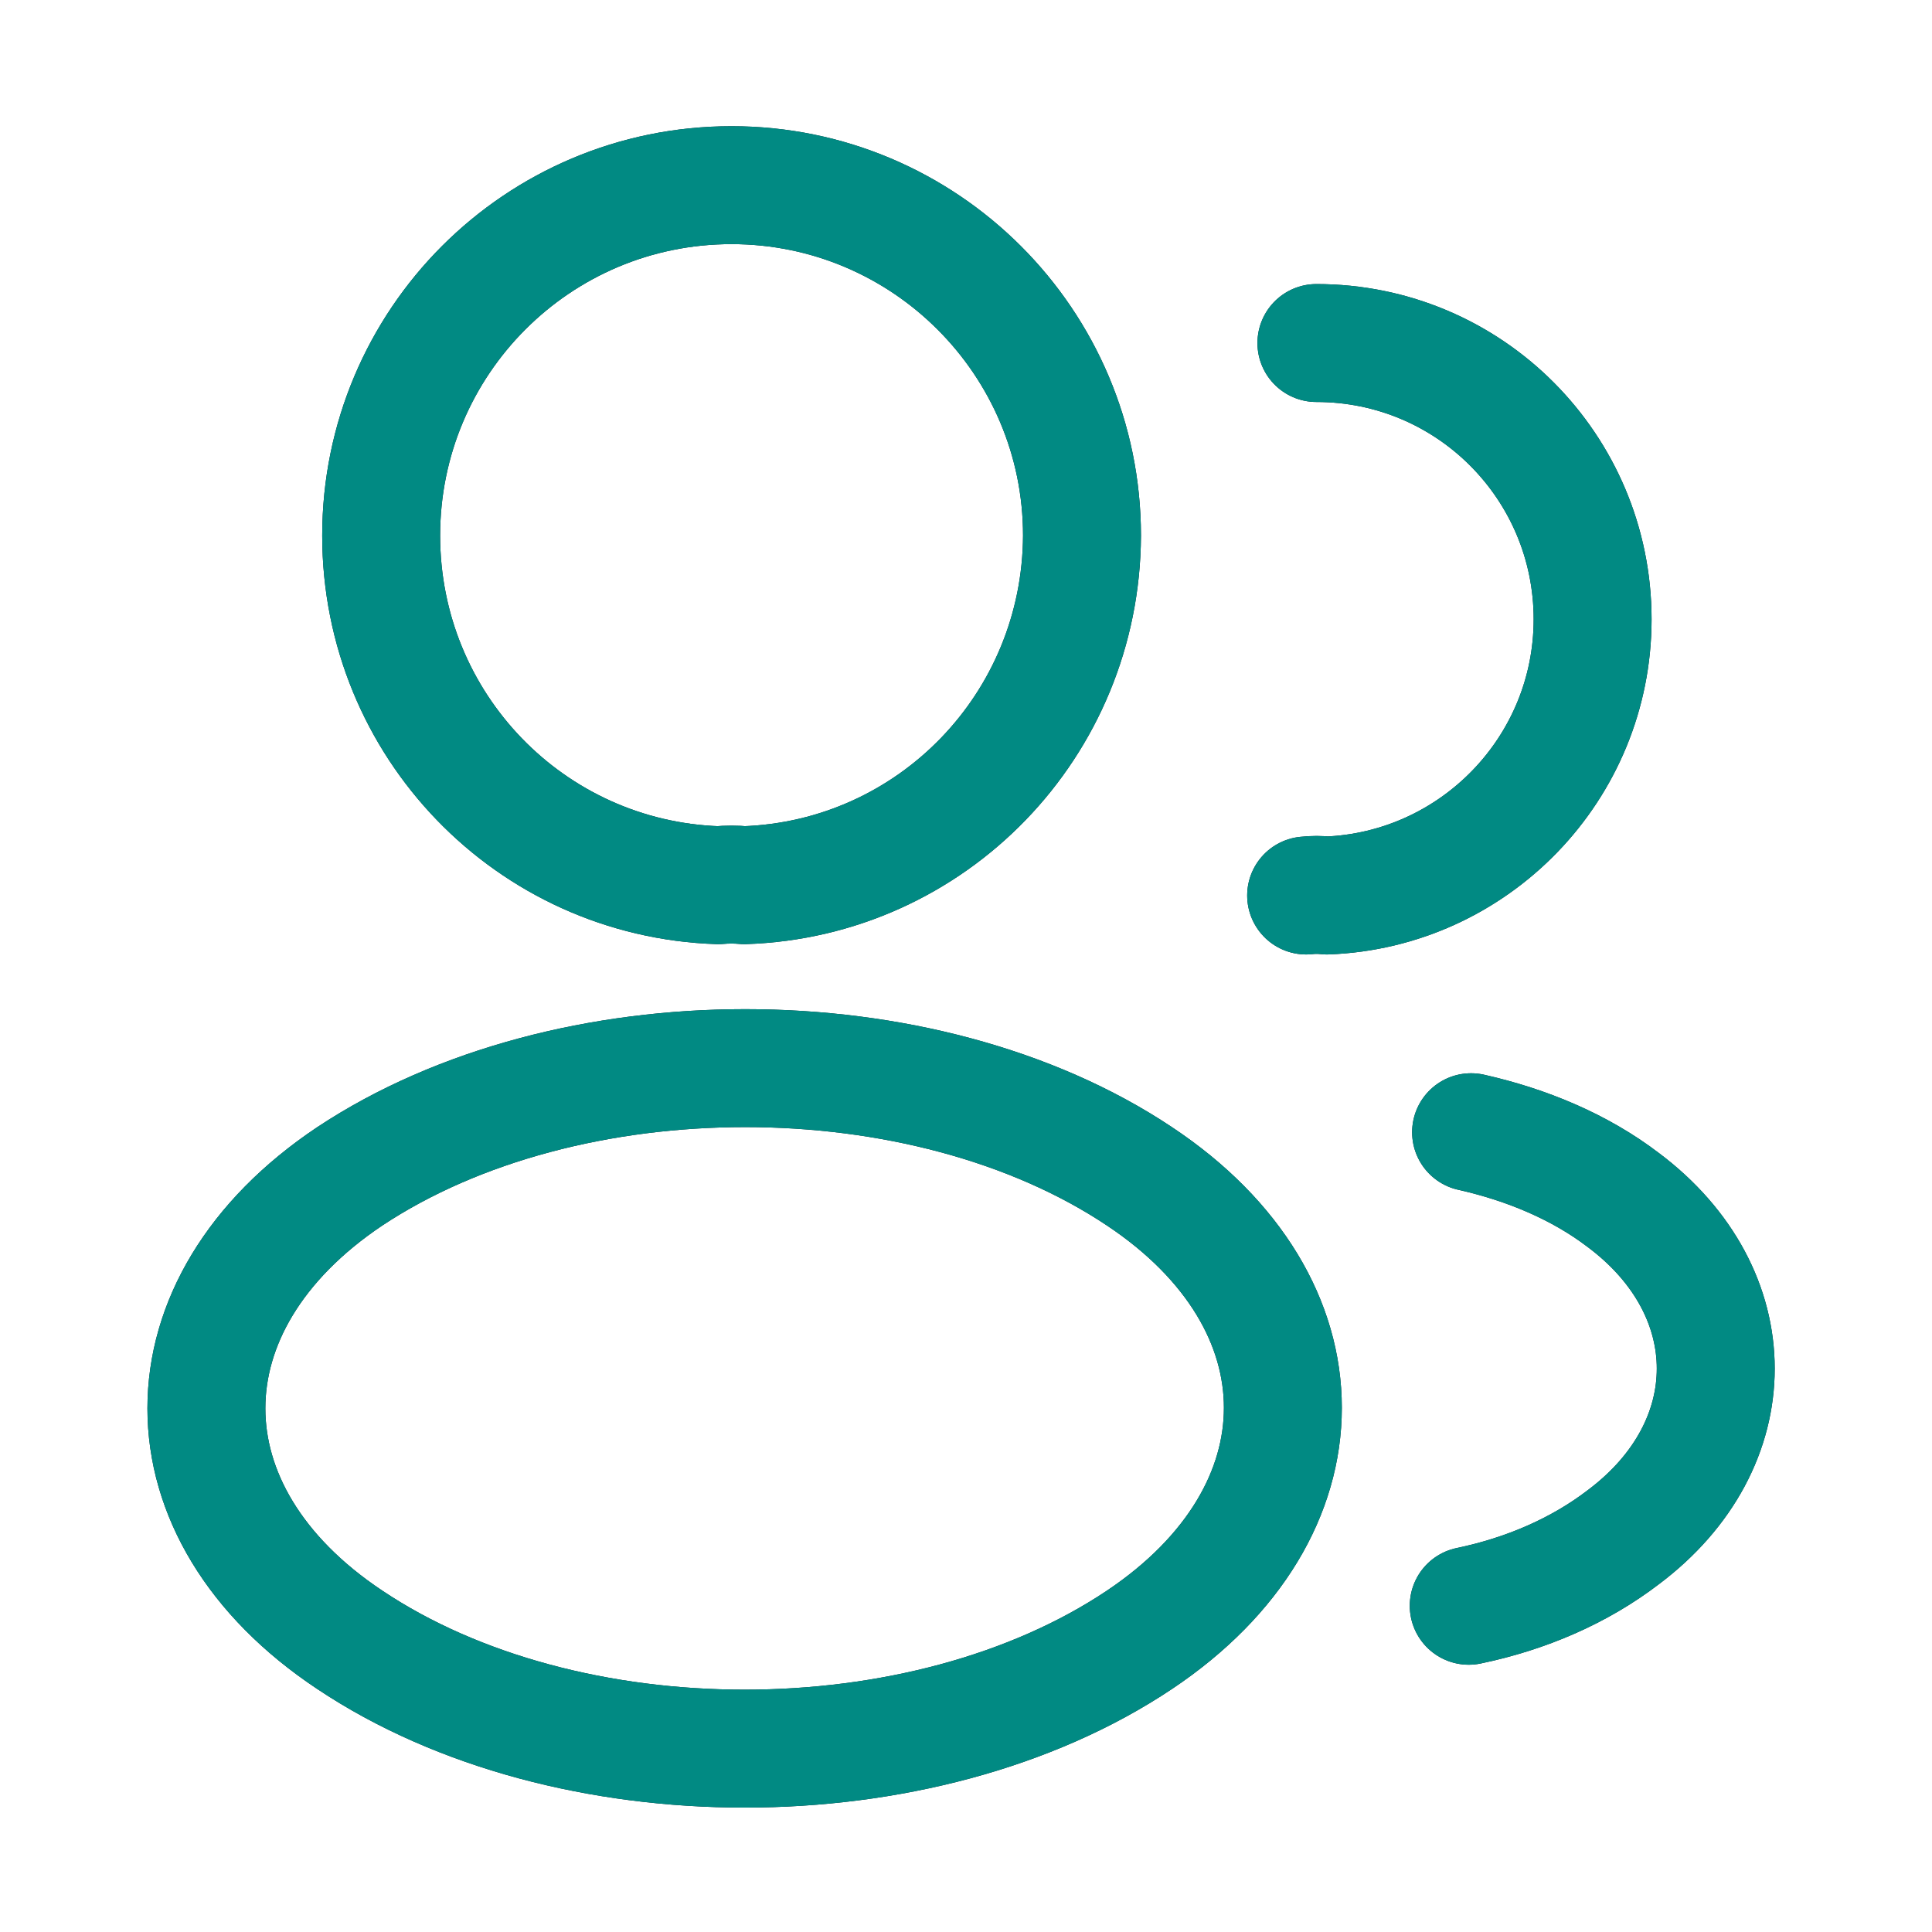 <svg width="51" height="51" viewBox="0 0 51 51" fill="none" xmlns="http://www.w3.org/2000/svg">
<path d="M19.646 23.367C19.437 23.346 19.187 23.346 18.958 23.367C14 23.201 10.062 19.138 10.062 14.138C10.062 9.034 14.187 4.888 19.312 4.888C24.416 4.888 28.562 9.034 28.562 14.138C28.541 19.138 24.604 23.201 19.646 23.367Z" stroke="#0B1E2B" stroke-width="3.113" stroke-linecap="round" stroke-linejoin="round"/>
<path d="M19.646 23.367C19.437 23.346 19.187 23.346 18.958 23.367C14 23.201 10.062 19.138 10.062 14.138C10.062 9.034 14.187 4.888 19.312 4.888C24.416 4.888 28.562 9.034 28.562 14.138C28.541 19.138 24.604 23.201 19.646 23.367Z" stroke="#018A83" stroke-width="3.113" stroke-linecap="round" stroke-linejoin="round"/>
<path d="M34.75 9.055C38.791 9.055 42.041 12.326 42.041 16.347C42.041 20.284 38.916 23.493 35.021 23.639C34.854 23.618 34.666 23.618 34.479 23.639" stroke="#0B1E2B" stroke-width="3.113" stroke-linecap="round" stroke-linejoin="round"/>
<path d="M34.75 9.055C38.791 9.055 42.041 12.326 42.041 16.347C42.041 20.284 38.916 23.493 35.021 23.639C34.854 23.618 34.666 23.618 34.479 23.639" stroke="#018A83" stroke-width="3.113" stroke-linecap="round" stroke-linejoin="round"/>
<path d="M9.229 31.055C4.188 34.43 4.188 39.93 9.229 43.284C14.958 47.118 24.354 47.118 30.083 43.284C35.125 39.909 35.125 34.409 30.083 31.055C24.375 27.243 14.979 27.243 9.229 31.055Z" stroke="#0B1E2B" stroke-width="3.113" stroke-linecap="round" stroke-linejoin="round"/>
<path d="M9.229 31.055C4.188 34.43 4.188 39.93 9.229 43.284C14.958 47.118 24.354 47.118 30.083 43.284C35.125 39.909 35.125 34.409 30.083 31.055C24.375 27.243 14.979 27.243 9.229 31.055Z" stroke="#018A83" stroke-width="3.113" stroke-linecap="round" stroke-linejoin="round"/>
<path d="M38.771 42.388C40.271 42.076 41.687 41.471 42.854 40.576C46.104 38.138 46.104 34.117 42.854 31.68C41.708 30.805 40.312 30.221 38.833 29.888" stroke="#0B1E2B" stroke-width="3.113" stroke-linecap="round" stroke-linejoin="round"/>
<path d="M38.771 42.388C40.271 42.076 41.687 41.471 42.854 40.576C46.104 38.138 46.104 34.117 42.854 31.68C41.708 30.805 40.312 30.221 38.833 29.888" stroke="#018A83" stroke-width="3.113" stroke-linecap="round" stroke-linejoin="round"/>
</svg>
